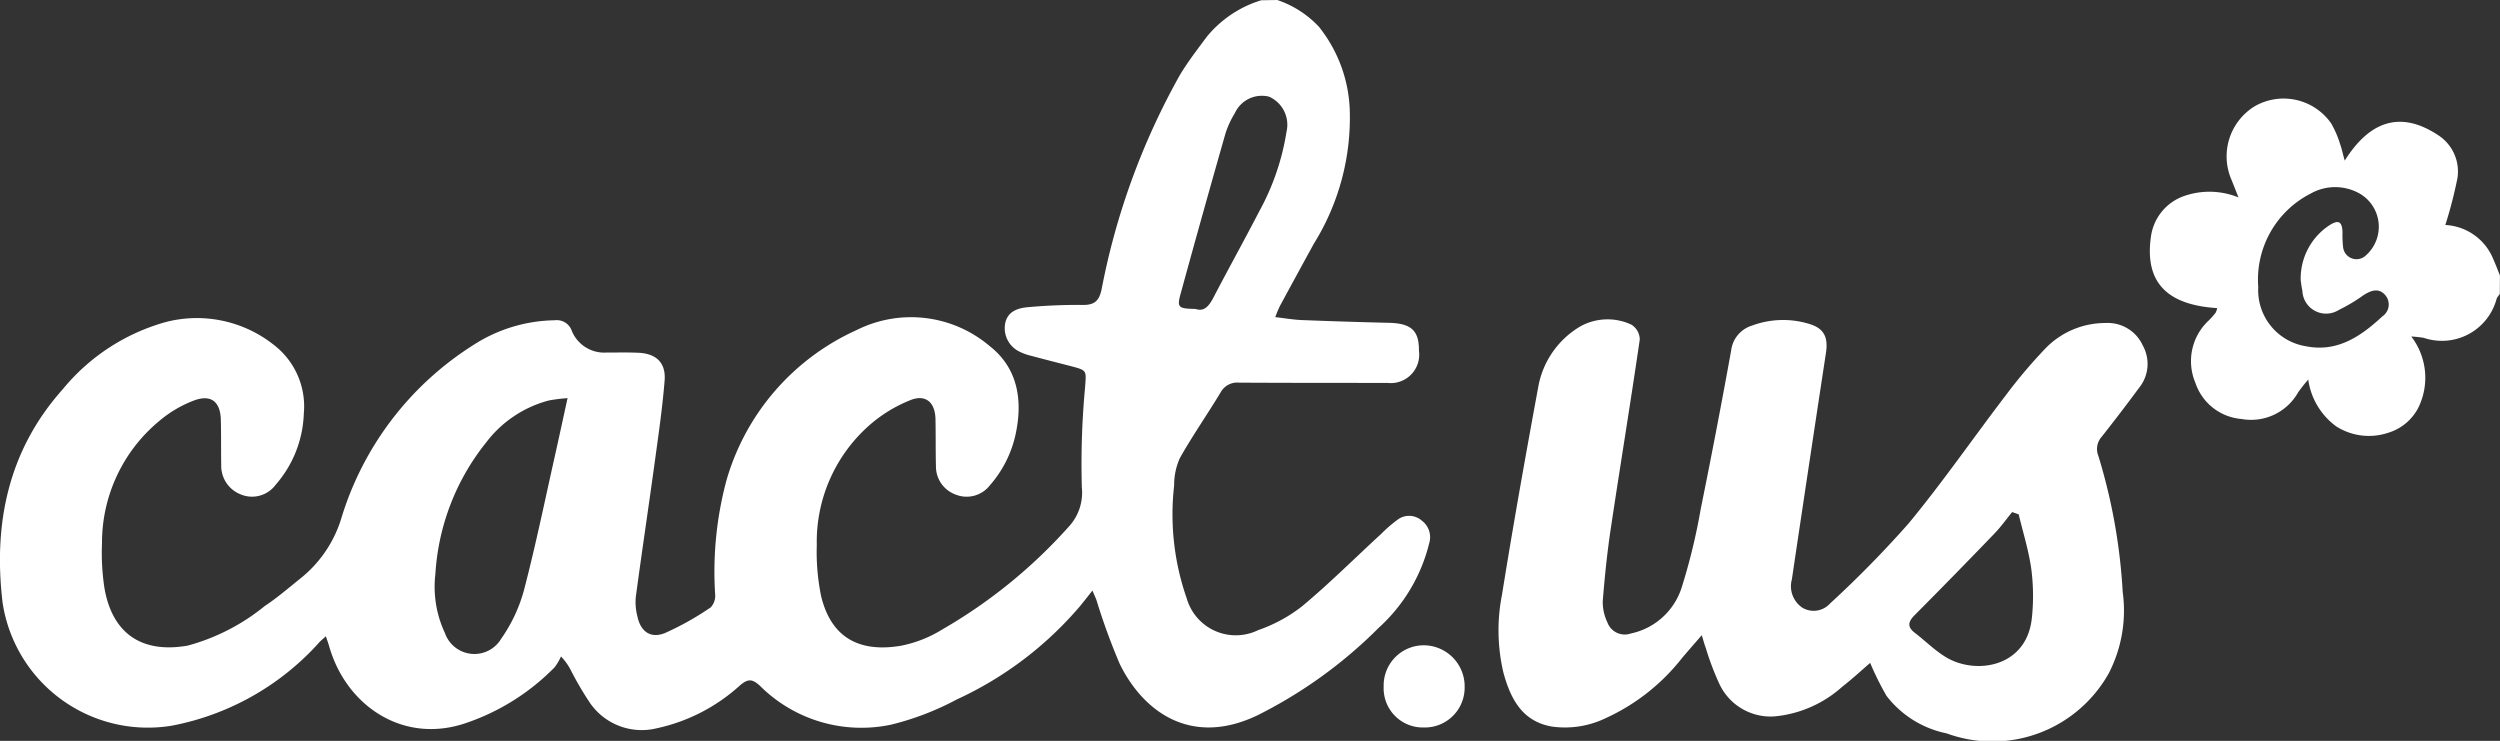 <svg xmlns="http://www.w3.org/2000/svg" width="146.073" height="43.288" viewBox="0 0 146.073 43.288">
  <rect x="0" y="0" width="146.073" height="43.288" fill="#333333" stroke="none"/>
  <g id="Cactus_Logo" data-name="Cactus Logo" transform="translate(-5361.736 1089.084)">
    <path id="Path_277" data-name="Path 277" d="M74.629,0a5.924,5.924,0,0,1,2.437,1.565,8.249,8.249,0,0,1,1.8,4.816,13.926,13.926,0,0,1-2.092,7.85q-1,1.823-1.99,3.652a6.446,6.446,0,0,0-.269.647c.576.066,1.058.152,1.543.171q2.543.1,5.091.161c1.308.031,1.77.446,1.761,1.631a1.662,1.662,0,0,1-1.843,1.88c-2.887,0-5.773,0-8.66-.015a1.106,1.106,0,0,0-1.093.583c-.773,1.282-1.635,2.515-2.37,3.818a3.8,3.8,0,0,0-.337,1.6,14.884,14.884,0,0,0,.733,6.6,2.983,2.983,0,0,0,4.177,1.858,8.85,8.85,0,0,0,2.574-1.4c1.591-1.328,3.064-2.8,4.589-4.2a8.467,8.467,0,0,1,1.008-.871,1.121,1.121,0,0,1,1.379.066,1.206,1.206,0,0,1,.446,1.314,9.817,9.817,0,0,1-2.944,4.946,27.14,27.14,0,0,1-7.09,5.121c-3.923,1.88-6.713-.256-8.056-3.01a37.631,37.631,0,0,1-1.351-3.706c-.058-.161-.134-.317-.239-.573-.269.345-.489.62-.708.891a20.922,20.922,0,0,1-7.215,5.472,16.354,16.354,0,0,1-3.855,1.477,8.387,8.387,0,0,1-7.659-2.282c-.447-.4-.685-.409-1.148-.024a10.528,10.528,0,0,1-4.891,2.519A3.676,3.676,0,0,1,34.5,41.109a18.6,18.6,0,0,1-1.12-1.9,3.374,3.374,0,0,0-.6-.853,3.1,3.1,0,0,1-.375.636,13.176,13.176,0,0,1-5.117,3.234c-3.72,1.31-7.073-1-8.056-4.476-.047-.165-.107-.326-.191-.573-.183.169-.313.269-.424.4a15.459,15.459,0,0,1-8.559,4.821,8.585,8.585,0,0,1-9.9-7.153c-.561-4.631.317-8.927,3.51-12.5a11.906,11.906,0,0,1,6.042-3.934,7.24,7.24,0,0,1,6.332,1.372,4.528,4.528,0,0,1,1.712,3.974,6.653,6.653,0,0,1-1.641,4.162,1.718,1.718,0,0,1-2.041.571,1.793,1.793,0,0,1-1.144-1.733c-.016-.873,0-1.745-.023-2.618-.02-1.062-.567-1.512-1.568-1.139a6.956,6.956,0,0,0-2,1.173,9.235,9.235,0,0,0-3.375,7.165,13.612,13.612,0,0,0,.15,2.668c.478,2.653,2.217,3.781,4.86,3.316a12.147,12.147,0,0,0,4.5-2.313c.725-.479,1.391-1.053,2.07-1.6a7.168,7.168,0,0,0,2.382-3.456,18.224,18.224,0,0,1,7.689-10.163,8.992,8.992,0,0,1,4.809-1.477.924.924,0,0,1,.985.608A2.047,2.047,0,0,0,35.427,20.6c.627,0,1.254-.016,1.88.012,1.041.048,1.611.585,1.528,1.625-.128,1.6-.361,3.19-.579,4.781-.36,2.629-.755,5.254-1.108,7.884a3.343,3.343,0,0,0,.1,1.126c.192.889.781,1.3,1.623.953a16.953,16.953,0,0,0,2.658-1.493.993.993,0,0,0,.259-.759,20.57,20.57,0,0,1,.671-6.7,13.827,13.827,0,0,1,7.6-8.746,7.1,7.1,0,0,1,7.771.94c1.631,1.278,1.939,3.136,1.522,5.111a6.67,6.67,0,0,1-1.516,3.028,1.719,1.719,0,0,1-1.992.537,1.745,1.745,0,0,1-1.155-1.654c-.024-.917-.008-1.834-.027-2.751-.02-.987-.573-1.477-1.477-1.11a8.269,8.269,0,0,0-2.468,1.536,9.082,9.082,0,0,0-2.991,6.933,12.821,12.821,0,0,0,.256,2.987c.624,2.578,2.414,3.268,4.652,2.892a7.192,7.192,0,0,0,2.417-.949,29.937,29.937,0,0,0,7.414-6.027,2.922,2.922,0,0,0,.748-2.282,48.144,48.144,0,0,1,.187-5.816c.07-1.012.15-1.008-.832-1.266-.777-.2-1.559-.4-2.335-.607a3.157,3.157,0,0,1-.689-.252,1.521,1.521,0,0,1-.812-1.627c.134-.7.718-.9,1.3-.955a32.2,32.2,0,0,1,3.277-.134c.671,0,.916-.269,1.055-.893a41.537,41.537,0,0,1,4.578-12.54c.47-.784,1.034-1.512,1.58-2.247A6.607,6.607,0,0,1,73.694.015ZM33.164,23.263a10.047,10.047,0,0,0-1.085.134,6.754,6.754,0,0,0-3.667,2.45,13.579,13.579,0,0,0-2.97,7.684A6.374,6.374,0,0,0,26,36.991a1.822,1.822,0,0,0,3.287.328A9.08,9.08,0,0,0,30.613,34.5c.671-2.566,1.208-5.168,1.787-7.756C32.648,25.643,32.886,24.532,33.164,23.263ZM69.87,18.055c.489.168.773-.173,1.028-.661.878-1.685,1.8-3.347,2.674-5.033a14.236,14.236,0,0,0,1.6-4.665,1.792,1.792,0,0,0-1.019-2.047,1.732,1.732,0,0,0-2,.964,5.362,5.362,0,0,0-.537,1.149q-1.325,4.636-2.6,9.289c-.262.922-.208.983.861,1Z" transform="translate(5361.734 -1089.084)" fill="#fff"/>
    <path id="Path_278" data-name="Path 278" d="M956.075,54.379a1.21,1.21,0,0,0-.183.26,3.308,3.308,0,0,1-4.267,2.293,7.23,7.23,0,0,0-.724-.077,3.959,3.959,0,0,1,.412,4.162,2.935,2.935,0,0,1-1.764,1.465,3.55,3.55,0,0,1-3.021-.367,4.078,4.078,0,0,1-1.646-2.743,9.292,9.292,0,0,0-.587.741,3.157,3.157,0,0,1-3.31,1.563,3.109,3.109,0,0,1-2.7-2.123,3.241,3.241,0,0,1,.785-3.636,4.887,4.887,0,0,0,.4-.45,1.118,1.118,0,0,0,.093-.269c-2.614-.169-4.29-1.242-3.873-4.174a2.933,2.933,0,0,1,1.88-2.356,4.5,4.5,0,0,1,3.236.062c-.187-.47-.3-.768-.422-1.061a3.432,3.432,0,0,1,1.372-4.267,3.388,3.388,0,0,1,4.464,1,5.787,5.787,0,0,1,.526,1.219c.091.239.134.494.268.957,1.453-2.311,3.249-2.944,5.454-1.489a2.524,2.524,0,0,1,1.132,2.509,25.089,25.089,0,0,1-.709,2.742,3.2,3.2,0,0,1,2.819,2.035c.134.3.25.61.373.914Zm-11.633-.806a3.719,3.719,0,0,1,1.7-3.232c.521-.322.716-.193.742.415a6.2,6.2,0,0,0,.034.869.786.786,0,0,0,1.322.5,2.237,2.237,0,0,0-.318-3.6,2.906,2.906,0,0,0-2.888-.026,5.642,5.642,0,0,0-3.073,5.467,3.317,3.317,0,0,0,2.772,3.457c1.842.373,3.222-.575,4.482-1.745a.838.838,0,0,0,.156-1.253c-.389-.434-.84-.252-1.267.02a9.619,9.619,0,0,1-1.433.857,1.387,1.387,0,0,1-2.132-1.122C944.488,53.959,944.467,53.737,944.441,53.574Z" transform="translate(4551.723 -1126.278)" fill="#fff"/>
    <path id="Path_279" data-name="Path 279" d="M673.9,159.07c-.537.467-1.062.952-1.622,1.386a6.877,6.877,0,0,1-3.915,1.736,3.3,3.3,0,0,1-3.275-1.9,15.972,15.972,0,0,1-.781-2.061c-.074-.2-.134-.409-.244-.78-.455.526-.822.94-1.171,1.357a11.986,11.986,0,0,1-4.443,3.491,5.481,5.481,0,0,1-3.136.493c-1.745-.3-2.417-1.622-2.834-3.127a10.76,10.76,0,0,1-.087-4.59c.653-4.075,1.38-8.139,2.129-12.2a5.153,5.153,0,0,1,2.45-3.469,3.286,3.286,0,0,1,2.977-.1,1.037,1.037,0,0,1,.491.873c-.537,3.685-1.141,7.361-1.694,11.045-.211,1.408-.357,2.829-.469,4.249a2.752,2.752,0,0,0,.269,1.223,1.079,1.079,0,0,0,1.368.658,3.981,3.981,0,0,0,2.987-2.728,35.409,35.409,0,0,0,1.1-4.543q.94-4.627,1.779-9.264a1.736,1.736,0,0,1,1.208-1.453,5.213,5.213,0,0,1,3.291-.121c.913.254,1.184.772,1.04,1.712q-1.007,6.616-1.992,13.234a1.513,1.513,0,0,0,.619,1.658,1.289,1.289,0,0,0,1.611-.248,62.874,62.874,0,0,0,4.592-4.679c2.006-2.43,3.8-5.032,5.715-7.537a29.935,29.935,0,0,1,2.3-2.711,4.873,4.873,0,0,1,3.5-1.463,2.247,2.247,0,0,1,2.168,1.316,2.211,2.211,0,0,1-.207,2.457q-1.074,1.457-2.2,2.88a1.074,1.074,0,0,0-.189,1.113,33.472,33.472,0,0,1,1.422,7.951,8,8,0,0,1-.806,4.735,7.79,7.79,0,0,1-9.487,3.524,5.91,5.91,0,0,1-3.508-2.191A17.855,17.855,0,0,1,673.9,159.07Zm8.681-8.678-.383-.134c-.352.428-.671.883-1.061,1.282q-2.3,2.391-4.643,4.747c-.375.379-.44.678.017,1.027.6.461,1.148,1.011,1.79,1.406,1.737,1.074,4.77.626,5.051-2.305a12.121,12.121,0,0,0-.031-2.79c-.146-1.092-.486-2.158-.741-3.233Z" transform="translate(4797.107 -1209.422)" fill="#fff"/>
    <path id="Path_280" data-name="Path 280" d="M602.18,283.245a2.345,2.345,0,0,1,2.34-2.417,2.4,2.4,0,0,1,2.391,2.452,2.327,2.327,0,0,1-2.392,2.35A2.289,2.289,0,0,1,602.18,283.245Z" transform="translate(4840.403 -1332.208)" fill="#fff"/>
  </g>
</svg>
